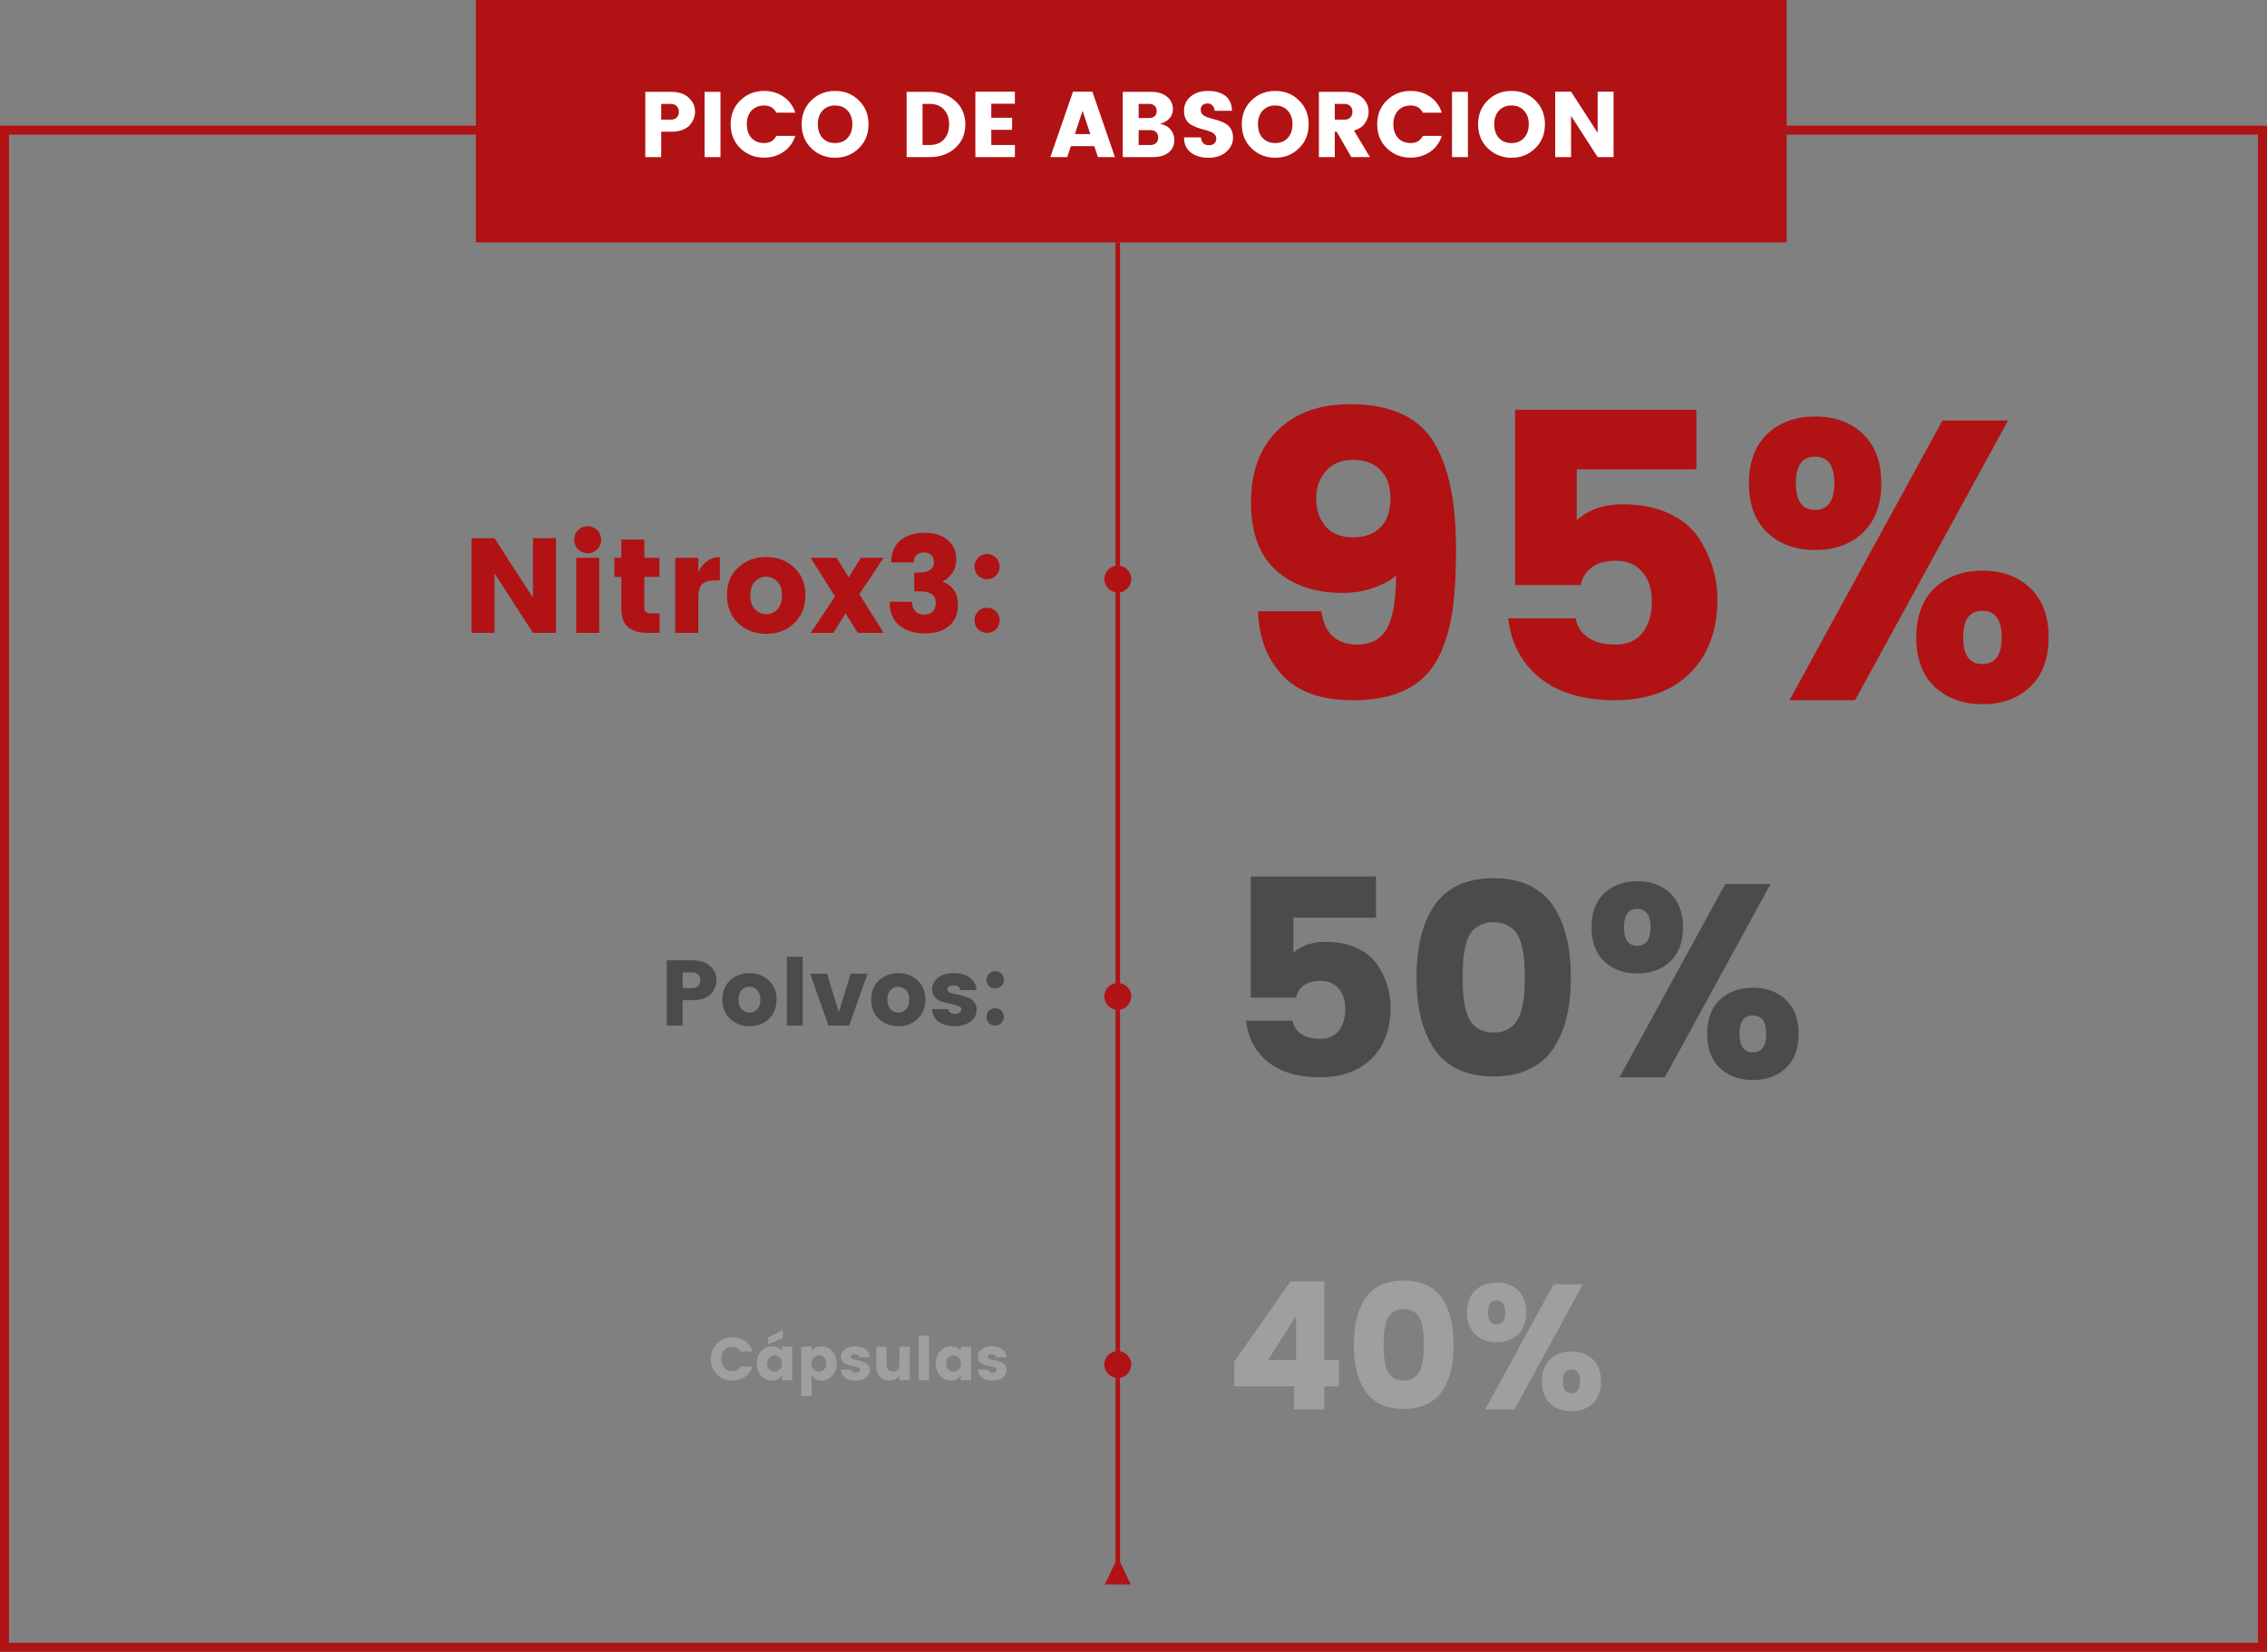 <svg xmlns="http://www.w3.org/2000/svg" fill="none" viewBox="0 0 505 368" height="368" width="505">
<rect x="0" y="0" width="505" height="368" fill="#808080" stroke="none"/>
<rect stroke-width="2" stroke="#B11214" height="338" width="503" y="29" x="1"></rect>
<rect fill="#B11214" height="54" width="292" x="106"></rect>
<path fill="white" d="M154.828 24.913C154.828 25.893 154.476 26.839 153.772 27.75C153.399 28.22 152.84 28.606 152.094 28.91C151.362 29.2 150.492 29.345 149.484 29.345H147.289V35H143.747V20.459H149.484C151.169 20.459 152.481 20.894 153.42 21.764C154.359 22.634 154.828 23.683 154.828 24.913ZM147.289 26.652H149.484C150.023 26.652 150.444 26.494 150.748 26.176C151.065 25.858 151.224 25.444 151.224 24.933C151.224 24.409 151.065 23.98 150.748 23.649C150.43 23.318 150.009 23.152 149.484 23.152H147.289V26.652ZM156.956 35V20.459H160.498V35H156.956ZM164.916 33.032C163.479 31.624 162.761 29.842 162.761 27.688C162.761 25.534 163.479 23.759 164.916 22.365C166.365 20.956 168.133 20.252 170.218 20.252C171.834 20.252 173.27 20.68 174.527 21.536C175.783 22.392 176.66 23.58 177.157 25.099H172.932C172.379 24.036 171.496 23.504 170.28 23.504C169.065 23.504 168.105 23.884 167.401 24.643C166.711 25.403 166.365 26.418 166.365 27.688C166.365 28.959 166.711 29.974 167.401 30.733C168.105 31.492 169.065 31.872 170.28 31.872C171.496 31.872 172.379 31.341 172.932 30.277H177.157C176.66 31.796 175.783 32.984 174.527 33.84C173.27 34.696 171.834 35.124 170.218 35.124C168.133 35.124 166.365 34.427 164.916 33.032ZM188.812 30.733C189.516 29.974 189.869 28.959 189.869 27.688C189.869 26.418 189.516 25.403 188.812 24.643C188.122 23.884 187.19 23.504 186.016 23.504C184.856 23.504 183.924 23.884 183.219 24.643C182.529 25.403 182.184 26.418 182.184 27.688C182.184 28.959 182.529 29.974 183.219 30.733C183.924 31.492 184.856 31.872 186.016 31.872C187.19 31.872 188.122 31.492 188.812 30.733ZM180.734 33.032C179.298 31.624 178.58 29.842 178.58 27.688C178.58 25.534 179.298 23.759 180.734 22.365C182.184 20.956 183.951 20.252 186.037 20.252C188.136 20.252 189.896 20.956 191.318 22.365C192.755 23.759 193.473 25.534 193.473 27.688C193.473 29.842 192.755 31.624 191.318 33.032C189.882 34.441 188.122 35.145 186.037 35.145C183.951 35.145 182.184 34.441 180.734 33.032ZM205.505 32.307H207.079C208.433 32.307 209.496 31.893 210.269 31.064C211.042 30.236 211.429 29.124 211.429 27.73C211.429 26.335 211.042 25.223 210.269 24.395C209.496 23.566 208.433 23.152 207.079 23.152H205.505V32.307ZM207.079 20.459C209.399 20.459 211.305 21.136 212.796 22.489C214.288 23.828 215.033 25.575 215.033 27.73C215.033 29.87 214.288 31.617 212.796 32.97C211.305 34.323 209.399 35 207.079 35H201.963V20.459H207.079ZM226.079 20.418V23.11H220.818V26.238H225.457V28.931H220.818V32.307H226.079V35H217.276V20.418H226.079ZM244.578 35L243.77 32.556H238.55L237.742 35H233.972L239.026 20.418H243.335L248.368 35H244.578ZM239.441 29.863H242.879L241.16 24.685L239.441 29.863ZM250.106 20.459H256.423C257.901 20.459 259.075 20.818 259.945 21.536C260.828 22.254 261.27 23.166 261.27 24.27C261.27 25.914 260.311 27.025 258.391 27.605C259.372 27.743 260.152 28.151 260.732 28.827C261.312 29.504 261.602 30.298 261.602 31.209C261.602 32.369 261.174 33.295 260.318 33.985C259.475 34.662 258.295 35 256.776 35H250.106V20.459ZM253.648 23.152V26.3H255.968C256.479 26.3 256.886 26.169 257.19 25.907C257.507 25.644 257.666 25.258 257.666 24.747C257.666 24.222 257.507 23.828 257.19 23.566C256.886 23.29 256.479 23.152 255.968 23.152H253.648ZM253.648 32.307H256.32C256.803 32.307 257.204 32.162 257.521 31.872C257.839 31.582 257.998 31.182 257.998 30.671C257.998 30.16 257.846 29.753 257.542 29.449C257.238 29.145 256.845 28.993 256.361 28.993H253.648V32.307ZM268.993 23.048C268.551 23.048 268.185 23.166 267.895 23.4C267.619 23.635 267.481 23.974 267.481 24.415C267.481 24.857 267.612 25.216 267.874 25.492C268.137 25.755 268.475 25.962 268.889 26.114C269.317 26.252 269.787 26.39 270.298 26.528C270.823 26.652 271.34 26.811 271.851 27.005C272.362 27.184 272.825 27.412 273.239 27.688C273.667 27.964 274.013 28.358 274.275 28.869C274.537 29.366 274.668 29.967 274.668 30.671C274.668 31.9 274.164 32.956 273.156 33.84C272.162 34.71 270.843 35.145 269.2 35.145C267.571 35.145 266.252 34.751 265.244 33.964C264.25 33.177 263.752 32.059 263.752 30.609H267.522C267.619 31.769 268.213 32.349 269.304 32.349C269.815 32.349 270.215 32.218 270.505 31.955C270.795 31.679 270.94 31.334 270.94 30.919C270.94 30.505 270.809 30.167 270.546 29.904C270.284 29.642 269.939 29.435 269.511 29.283C269.096 29.131 268.627 28.993 268.102 28.869C267.591 28.731 267.08 28.565 266.569 28.372C266.059 28.178 265.589 27.951 265.161 27.688C264.747 27.412 264.408 27.025 264.146 26.528C263.884 26.017 263.752 25.416 263.752 24.726C263.752 23.373 264.256 22.289 265.264 21.474C266.273 20.659 267.557 20.252 269.117 20.252C270.691 20.252 271.962 20.611 272.928 21.329C273.895 22.033 274.399 23.152 274.441 24.685H270.588C270.533 24.16 270.36 23.759 270.07 23.483C269.794 23.193 269.435 23.048 268.993 23.048ZM286.858 30.733C287.562 29.974 287.914 28.959 287.914 27.688C287.914 26.418 287.562 25.403 286.858 24.643C286.167 23.884 285.235 23.504 284.061 23.504C282.901 23.504 281.969 23.884 281.265 24.643C280.574 25.403 280.229 26.418 280.229 27.688C280.229 28.959 280.574 29.974 281.265 30.733C281.969 31.492 282.901 31.872 284.061 31.872C285.235 31.872 286.167 31.492 286.858 30.733ZM278.779 33.032C277.343 31.624 276.625 29.842 276.625 27.688C276.625 25.534 277.343 23.759 278.779 22.365C280.229 20.956 281.997 20.252 284.082 20.252C286.181 20.252 287.942 20.956 289.364 22.365C290.8 23.759 291.518 25.534 291.518 27.688C291.518 29.842 290.8 31.624 289.364 33.032C287.928 34.441 286.167 35.145 284.082 35.145C281.997 35.145 280.229 34.441 278.779 33.032ZM297.34 29.345V35H293.798V20.459H299.536C301.221 20.459 302.533 20.894 303.472 21.764C304.411 22.634 304.88 23.683 304.88 24.913C304.88 25.755 304.625 26.576 304.114 27.377C303.603 28.178 302.767 28.744 301.607 29.076L305.17 35H301.027L297.755 29.345H297.34ZM297.34 23.152V26.652H299.536C300.075 26.652 300.496 26.494 300.8 26.176C301.117 25.858 301.276 25.444 301.276 24.933C301.276 24.409 301.117 23.98 300.8 23.649C300.482 23.318 300.061 23.152 299.536 23.152H297.34ZM308.939 33.032C307.503 31.624 306.785 29.842 306.785 27.688C306.785 25.534 307.503 23.759 308.939 22.365C310.389 20.956 312.157 20.252 314.242 20.252C315.858 20.252 317.294 20.68 318.55 21.536C319.807 22.392 320.684 23.58 321.181 25.099H316.955C316.403 24.036 315.519 23.504 314.304 23.504C313.089 23.504 312.129 23.884 311.425 24.643C310.734 25.403 310.389 26.418 310.389 27.688C310.389 28.959 310.734 29.974 311.425 30.733C312.129 31.492 313.089 31.872 314.304 31.872C315.519 31.872 316.403 31.341 316.955 30.277H321.181C320.684 31.796 319.807 32.984 318.55 33.84C317.294 34.696 315.858 35.124 314.242 35.124C312.157 35.124 310.389 34.427 308.939 33.032ZM323.453 35V20.459H326.995V35H323.453ZM339.491 30.733C340.195 29.974 340.547 28.959 340.547 27.688C340.547 26.418 340.195 25.403 339.491 24.643C338.8 23.884 337.868 23.504 336.695 23.504C335.535 23.504 334.603 23.884 333.898 24.643C333.208 25.403 332.863 26.418 332.863 27.688C332.863 28.959 333.208 29.974 333.898 30.733C334.603 31.492 335.535 31.872 336.695 31.872C337.868 31.872 338.8 31.492 339.491 30.733ZM331.413 33.032C329.977 31.624 329.258 29.842 329.258 27.688C329.258 25.534 329.977 23.759 331.413 22.365C332.863 20.956 334.63 20.252 336.715 20.252C338.814 20.252 340.575 20.956 341.997 22.365C343.433 23.759 344.151 25.534 344.151 27.688C344.151 29.842 343.433 31.624 341.997 33.032C340.561 34.441 338.8 35.145 336.715 35.145C334.63 35.145 332.863 34.441 331.413 33.032ZM355.898 20.418H359.44V35H355.898L349.974 25.824V35H346.432V20.418H349.974L355.898 29.594V20.418Z"></path>
<path fill="#B11214" d="M118.727 119.899H123.853V141H118.727L110.155 127.722V141H105.029V119.899H110.155L118.727 133.177V119.899ZM133.035 122.386C132.455 122.966 131.746 123.256 130.906 123.256C130.067 123.256 129.358 122.966 128.778 122.386C128.199 121.807 127.909 121.097 127.909 120.258C127.909 119.399 128.199 118.68 128.778 118.1C129.358 117.521 130.067 117.231 130.906 117.231C131.746 117.231 132.455 117.521 133.035 118.1C133.614 118.68 133.904 119.399 133.904 120.258C133.904 121.097 133.614 121.807 133.035 122.386ZM128.359 141V124.275H133.484V141H128.359ZM145.093 136.654H146.921V141H144.313C142.435 141 140.976 140.59 139.937 139.771C138.918 138.932 138.408 137.503 138.408 135.485V128.531H136.85V124.275H138.408V120.198H143.534V124.275H146.891V128.531H143.534V135.485C143.534 136.264 144.054 136.654 145.093 136.654ZM155.555 124.275V127.392C156.754 125.194 158.352 124.095 160.35 124.095V129.31H159.091C157.913 129.31 157.023 129.59 156.424 130.15C155.844 130.709 155.555 131.688 155.555 133.087V141H150.429V124.275H155.555ZM173.174 135.755C173.853 135.035 174.193 133.996 174.193 132.637C174.193 131.279 173.843 130.249 173.144 129.55C172.445 128.831 171.615 128.471 170.656 128.471C169.697 128.471 168.868 128.831 168.168 129.55C167.489 130.249 167.149 131.279 167.149 132.637C167.149 133.996 167.499 135.035 168.198 135.755C168.918 136.474 169.757 136.834 170.716 136.834C171.675 136.834 172.495 136.474 173.174 135.755ZM164.452 138.842C162.773 137.263 161.934 135.185 161.934 132.607C161.934 130.03 162.773 127.971 164.452 126.433C166.13 124.874 168.208 124.095 170.686 124.095C173.164 124.095 175.232 124.874 176.891 126.433C178.569 127.971 179.409 130.03 179.409 132.607C179.409 135.185 178.579 137.263 176.921 138.842C175.262 140.421 173.194 141.21 170.716 141.21C168.238 141.21 166.15 140.421 164.452 138.842ZM196.833 124.275L191.438 132.368L196.833 141H191.078L188.35 136.654L185.653 141H180.587L186.012 132.907L180.587 124.275H186.342L189.07 128.621L191.767 124.275H196.833ZM205.79 123.076C204.411 123.076 203.652 123.815 203.512 125.294H198.536C198.536 123.196 199.206 121.577 200.544 120.438C201.903 119.279 203.702 118.7 205.94 118.7C208.178 118.7 209.916 119.249 211.155 120.348C212.394 121.447 213.013 122.846 213.013 124.544C213.013 125.883 212.684 126.972 212.024 127.812C211.385 128.651 210.725 129.21 210.046 129.49V129.61C212.284 130.469 213.403 132.198 213.403 134.795C213.403 136.754 212.744 138.302 211.425 139.441C210.126 140.56 208.318 141.12 206 141.12C203.702 141.12 201.823 140.53 200.365 139.351C198.906 138.172 198.176 136.414 198.176 134.076H203.152C203.172 134.955 203.422 135.655 203.901 136.174C204.381 136.674 205.04 136.924 205.88 136.924C206.739 136.924 207.378 136.694 207.798 136.234C208.238 135.775 208.457 135.125 208.457 134.286C208.457 133.427 208.158 132.787 207.558 132.368C206.959 131.948 205.98 131.738 204.621 131.738H203.662V127.572H204.621C206.899 127.572 208.038 126.772 208.038 125.174C208.038 124.534 207.828 124.025 207.408 123.645C207.009 123.266 206.469 123.076 205.79 123.076ZM222.679 126.253C222.679 127.032 222.409 127.692 221.87 128.231C221.33 128.771 220.661 129.04 219.862 129.04C219.082 129.04 218.423 128.771 217.883 128.231C217.344 127.692 217.074 127.032 217.074 126.253C217.074 125.454 217.344 124.784 217.883 124.245C218.423 123.705 219.082 123.435 219.862 123.435C220.661 123.435 221.33 123.705 221.87 124.245C222.409 124.784 222.679 125.454 222.679 126.253ZM222.679 138.212C222.679 138.992 222.409 139.651 221.87 140.191C221.33 140.73 220.661 141 219.862 141C219.082 141 218.423 140.73 217.883 140.191C217.344 139.651 217.074 138.992 217.074 138.212C217.074 137.413 217.344 136.744 217.883 136.204C218.423 135.665 219.082 135.395 219.862 135.395C220.661 135.395 221.33 135.665 221.87 136.204C222.409 136.744 222.679 137.413 222.679 138.212Z"></path>
<path fill="#4B4B4B" d="M159.616 218.394C159.616 219.374 159.264 220.32 158.559 221.232C158.186 221.701 157.627 222.088 156.881 222.392C156.15 222.682 155.28 222.827 154.272 222.827H152.076V228.481H148.534V213.941H154.272C155.956 213.941 157.268 214.376 158.207 215.245C159.146 216.115 159.616 217.165 159.616 218.394ZM152.076 220.134H154.272C154.81 220.134 155.231 219.975 155.535 219.657C155.853 219.34 156.011 218.926 156.011 218.415C156.011 217.89 155.853 217.462 155.535 217.13C155.217 216.799 154.796 216.633 154.272 216.633H152.076V220.134ZM168.682 224.857C169.151 224.359 169.386 223.641 169.386 222.702C169.386 221.763 169.144 221.052 168.661 220.569C168.178 220.072 167.605 219.823 166.942 219.823C166.279 219.823 165.706 220.072 165.223 220.569C164.753 221.052 164.518 221.763 164.518 222.702C164.518 223.641 164.76 224.359 165.243 224.857C165.741 225.354 166.321 225.602 166.983 225.602C167.646 225.602 168.212 225.354 168.682 224.857ZM162.654 226.99C161.494 225.899 160.914 224.463 160.914 222.682C160.914 220.9 161.494 219.478 162.654 218.415C163.814 217.338 165.25 216.799 166.963 216.799C168.675 216.799 170.104 217.338 171.25 218.415C172.41 219.478 172.99 220.9 172.99 222.682C172.99 224.463 172.417 225.899 171.271 226.99C170.125 228.081 168.696 228.626 166.983 228.626C165.271 228.626 163.828 228.081 162.654 226.99ZM175.275 228.481V213.153H178.817V228.481H175.275ZM180.46 216.923H184.23L186.86 225.519L189.491 216.923H193.261L189.159 228.481H184.561L180.46 216.923ZM201.836 224.857C202.305 224.359 202.54 223.641 202.54 222.702C202.54 221.763 202.298 221.052 201.815 220.569C201.332 220.072 200.759 219.823 200.096 219.823C199.433 219.823 198.86 220.072 198.376 220.569C197.907 221.052 197.672 221.763 197.672 222.702C197.672 223.641 197.914 224.359 198.397 224.857C198.894 225.354 199.474 225.602 200.137 225.602C200.8 225.602 201.366 225.354 201.836 224.857ZM195.808 226.99C194.648 225.899 194.068 224.463 194.068 222.682C194.068 220.9 194.648 219.478 195.808 218.415C196.968 217.338 198.404 216.799 200.116 216.799C201.829 216.799 203.258 217.338 204.404 218.415C205.564 219.478 206.144 220.9 206.144 222.682C206.144 224.463 205.571 225.899 204.425 226.99C203.279 228.081 201.849 228.626 200.137 228.626C198.425 228.626 196.982 228.081 195.808 226.99ZM207.642 220.403C207.642 219.381 208.077 218.525 208.947 217.835C209.817 217.144 210.991 216.799 212.468 216.799C213.96 216.799 215.161 217.137 216.072 217.814C216.984 218.491 217.467 219.416 217.522 220.59H213.898C213.856 220.189 213.718 219.92 213.483 219.782C213.249 219.63 212.896 219.554 212.427 219.554C211.502 219.554 211.039 219.837 211.039 220.403C211.039 220.914 211.605 221.266 212.738 221.46C213.884 221.653 214.926 221.95 215.865 222.35C216.349 222.544 216.749 222.868 217.067 223.324C217.398 223.766 217.564 224.311 217.564 224.96C217.564 226.037 217.101 226.921 216.176 227.611C215.251 228.288 214.084 228.626 212.675 228.626C211.267 228.626 210.093 228.309 209.154 227.674C208.215 227.025 207.704 226.072 207.621 224.815H211.246C211.343 225.519 211.84 225.872 212.738 225.872C213.152 225.872 213.49 225.775 213.753 225.582C214.029 225.388 214.167 225.14 214.167 224.836C214.167 224.532 213.939 224.29 213.483 224.111C213.041 223.931 212.503 223.779 211.868 223.655C211.232 223.531 210.59 223.379 209.941 223.199C209.306 223.006 208.761 222.682 208.305 222.226C207.863 221.756 207.642 221.149 207.642 220.403ZM223.626 218.29C223.626 218.829 223.44 219.285 223.067 219.657C222.694 220.03 222.232 220.217 221.679 220.217C221.141 220.217 220.685 220.03 220.312 219.657C219.939 219.285 219.753 218.829 219.753 218.29C219.753 217.738 219.939 217.275 220.312 216.903C220.685 216.53 221.141 216.343 221.679 216.343C222.232 216.343 222.694 216.53 223.067 216.903C223.44 217.275 223.626 217.738 223.626 218.29ZM223.626 226.555C223.626 227.094 223.44 227.549 223.067 227.922C222.694 228.295 222.232 228.481 221.679 228.481C221.141 228.481 220.685 228.295 220.312 227.922C219.939 227.549 219.753 227.094 219.753 226.555C219.753 226.003 219.939 225.54 220.312 225.167C220.685 224.794 221.141 224.608 221.679 224.608C222.232 224.608 222.694 224.794 223.067 225.167C223.44 225.54 223.626 226.003 223.626 226.555Z"></path>
<path fill="#9F9F9F" d="M159.745 306.22C158.815 305.309 158.351 304.156 158.351 302.762C158.351 301.369 158.815 300.22 159.745 299.318C160.683 298.407 161.827 297.951 163.176 297.951C164.221 297.951 165.15 298.228 165.964 298.782C166.777 299.336 167.344 300.104 167.666 301.087H164.932C164.574 300.399 164.002 300.055 163.216 300.055C162.43 300.055 161.809 300.301 161.353 300.792C160.906 301.284 160.683 301.94 160.683 302.762C160.683 303.584 160.906 304.241 161.353 304.733C161.809 305.224 162.43 305.47 163.216 305.47C164.002 305.47 164.574 305.126 164.932 304.438H167.666C167.344 305.421 166.777 306.189 165.964 306.743C165.15 307.297 164.221 307.574 163.176 307.574C161.827 307.574 160.683 307.123 159.745 306.22ZM171.133 297.924L174.363 296.369V298.152L171.133 299.506V297.924ZM173.693 305.121C174.023 304.8 174.189 304.344 174.189 303.754C174.189 303.165 174.023 302.713 173.693 302.401C173.362 302.079 172.982 301.918 172.553 301.918C172.124 301.918 171.745 302.079 171.414 302.401C171.084 302.722 170.918 303.178 170.918 303.768C170.918 304.357 171.084 304.813 171.414 305.135C171.745 305.447 172.124 305.604 172.553 305.604C172.982 305.604 173.362 305.443 173.693 305.121ZM169.578 306.515C168.917 305.8 168.586 304.885 168.586 303.768C168.586 302.651 168.917 301.735 169.578 301.02C170.239 300.296 171.043 299.934 171.99 299.934C172.947 299.934 173.679 300.287 174.189 300.993V300.015H176.48V307.494H174.189V306.408C173.635 307.194 172.893 307.587 171.964 307.587C171.034 307.587 170.239 307.23 169.578 306.515ZM183.56 305.135C183.891 304.813 184.056 304.357 184.056 303.768C184.056 303.178 183.891 302.722 183.56 302.401C183.23 302.079 182.85 301.918 182.421 301.918C181.992 301.918 181.613 302.079 181.282 302.401C180.951 302.713 180.786 303.165 180.786 303.754C180.786 304.344 180.951 304.8 181.282 305.121C181.613 305.443 181.992 305.604 182.421 305.604C182.85 305.604 183.23 305.447 183.56 305.135ZM180.786 300.993C181.295 300.287 182.024 299.934 182.971 299.934C183.927 299.934 184.735 300.296 185.397 301.02C186.058 301.735 186.388 302.651 186.388 303.768C186.388 304.885 186.058 305.8 185.397 306.515C184.735 307.23 183.936 307.587 182.997 307.587C182.059 307.587 181.322 307.194 180.786 306.408V311.059H178.494V300.015H180.786V300.993ZM187.343 302.267C187.343 301.605 187.625 301.051 188.188 300.605C188.751 300.158 189.51 299.934 190.466 299.934C191.431 299.934 192.208 300.153 192.798 300.591C193.388 301.029 193.701 301.628 193.736 302.387H191.391C191.364 302.128 191.275 301.954 191.123 301.864C190.971 301.766 190.743 301.717 190.439 301.717C189.841 301.717 189.541 301.9 189.541 302.267C189.541 302.597 189.908 302.825 190.64 302.95C191.382 303.075 192.057 303.267 192.664 303.526C192.977 303.651 193.236 303.861 193.442 304.156C193.656 304.442 193.763 304.795 193.763 305.215C193.763 305.912 193.464 306.484 192.865 306.931C192.267 307.369 191.512 307.587 190.6 307.587C189.689 307.587 188.929 307.382 188.322 306.971C187.714 306.551 187.383 305.934 187.33 305.121H189.675C189.738 305.577 190.06 305.805 190.64 305.805C190.908 305.805 191.127 305.742 191.297 305.617C191.476 305.492 191.565 305.331 191.565 305.135C191.565 304.938 191.418 304.782 191.123 304.666C190.837 304.549 190.488 304.451 190.077 304.371C189.666 304.29 189.251 304.192 188.831 304.076C188.42 303.951 188.067 303.741 187.772 303.446C187.486 303.142 187.343 302.749 187.343 302.267ZM200.367 300.015H202.659V307.494H200.367V306.395C199.893 307.181 199.138 307.574 198.102 307.574C197.244 307.574 196.547 307.288 196.011 306.716C195.484 306.144 195.22 305.367 195.22 304.384V300.015H197.498V304.076C197.498 304.558 197.624 304.934 197.874 305.202C198.133 305.461 198.486 305.59 198.933 305.59C199.379 305.59 199.728 305.461 199.978 305.202C200.237 304.934 200.367 304.558 200.367 304.076V300.015ZM204.672 307.494V297.576H206.963V307.494H204.672ZM213.535 305.121C213.865 304.8 214.031 304.344 214.031 303.754C214.031 303.165 213.865 302.713 213.535 302.401C213.204 302.079 212.824 301.918 212.396 301.918C211.967 301.918 211.587 302.079 211.256 302.401C210.926 302.722 210.76 303.178 210.76 303.768C210.76 304.357 210.926 304.813 211.256 305.135C211.587 305.447 211.967 305.604 212.396 305.604C212.824 305.604 213.204 305.443 213.535 305.121ZM209.42 306.515C208.759 305.8 208.428 304.885 208.428 303.768C208.428 302.651 208.759 301.735 209.42 301.02C210.081 300.296 210.885 299.934 211.833 299.934C212.789 299.934 213.521 300.287 214.031 300.993V300.015H216.323V307.494H214.031V306.408C213.477 307.194 212.735 307.587 211.806 307.587C210.877 307.587 210.081 307.23 209.42 306.515ZM217.827 302.267C217.827 301.605 218.108 301.051 218.671 300.605C219.234 300.158 219.994 299.934 220.95 299.934C221.915 299.934 222.692 300.153 223.282 300.591C223.872 301.029 224.184 301.628 224.22 302.387H221.875C221.848 302.128 221.758 301.954 221.607 301.864C221.455 301.766 221.227 301.717 220.923 301.717C220.324 301.717 220.025 301.9 220.025 302.267C220.025 302.597 220.391 302.825 221.124 302.95C221.866 303.075 222.54 303.267 223.148 303.526C223.461 303.651 223.72 303.861 223.925 304.156C224.14 304.442 224.247 304.795 224.247 305.215C224.247 305.912 223.948 306.484 223.349 306.931C222.75 307.369 221.995 307.587 221.084 307.587C220.172 307.587 219.413 307.382 218.805 306.971C218.198 306.551 217.867 305.934 217.814 305.121H220.159C220.222 305.577 220.543 305.805 221.124 305.805C221.392 305.805 221.611 305.742 221.781 305.617C221.959 305.492 222.049 305.331 222.049 305.135C222.049 304.938 221.901 304.782 221.607 304.666C221.321 304.549 220.972 304.451 220.561 304.371C220.15 304.29 219.735 304.192 219.315 304.076C218.904 303.951 218.551 303.741 218.256 303.446C217.97 303.142 217.827 302.749 217.827 302.267Z"></path>
<path fill="#B11214" d="M293.184 111.117C293.184 113.478 293.863 115.514 295.22 117.225C296.637 118.878 298.673 119.704 301.329 119.704C304.043 119.704 306.109 118.966 307.526 117.491C309.001 115.956 309.739 113.832 309.739 111.117C309.739 108.343 309.001 106.218 307.526 104.743C306.05 103.208 304.014 102.441 301.417 102.441C298.82 102.441 296.784 103.297 295.309 105.008C293.892 106.661 293.184 108.697 293.184 111.117ZM302.391 143.606C305.401 143.606 307.585 142.426 308.942 140.065C310.299 137.645 310.978 133.691 310.978 128.203C309.857 129.265 308.204 130.18 306.021 130.947C303.837 131.714 301.535 132.098 299.115 132.098C292.919 132.098 287.961 130.416 284.243 127.052C280.525 123.688 278.666 118.642 278.666 111.914C278.666 105.127 280.643 99.785 284.597 95.89C288.551 91.995 293.951 90.047 300.797 90.047C310.004 90.047 316.319 93.057 319.742 99.077C321.395 102.087 322.575 105.51 323.283 109.346C323.992 113.123 324.346 117.491 324.346 122.448C324.346 127.347 324.139 131.419 323.726 134.665C323.372 137.911 322.664 140.95 321.601 143.783C320.598 146.557 319.241 148.8 317.529 150.511C313.988 154.17 308.617 156 301.417 156C294.276 156 288.994 154.111 285.571 150.334C282.148 146.557 280.377 141.836 280.259 136.17H294.335C295.043 141.127 297.729 143.606 302.391 143.606ZM337.511 91.287H377.88V104.566H351.233V115.897C353.889 113.537 357.253 112.356 361.325 112.356C365.456 112.356 368.938 113.035 371.771 114.392C374.604 115.691 376.758 117.432 378.234 119.615C381.126 123.924 382.571 128.557 382.571 133.514C382.571 140.419 380.535 145.908 376.463 149.98C372.391 153.993 366.814 156 359.732 156C352.649 156 347.043 154.318 342.911 150.954C338.839 147.531 336.537 143.134 336.006 137.763H350.967C351.262 139.475 352.177 140.891 353.712 142.013C355.246 143.075 357.312 143.606 359.909 143.606C362.505 143.606 364.482 142.75 365.84 141.039C367.256 139.268 367.965 136.937 367.965 134.045C367.965 131.153 367.227 128.911 365.751 127.317C364.335 125.724 362.417 124.927 359.997 124.927C357.577 124.927 355.718 125.458 354.42 126.521C353.181 127.524 352.413 128.793 352.118 130.327H337.511V91.287ZM441.565 147.944C444.457 147.944 445.903 145.967 445.903 142.013C445.903 138.059 444.457 136.081 441.565 136.081C438.732 136.081 437.316 138.059 437.316 142.013C437.316 145.967 438.732 147.944 441.565 147.944ZM430.942 152.99C428.227 150.393 426.87 146.734 426.87 142.013C426.87 137.291 428.227 133.632 430.942 131.035C433.716 128.439 437.286 127.14 441.654 127.14C446.021 127.14 449.562 128.439 452.277 131.035C454.992 133.632 456.349 137.291 456.349 142.013C456.349 146.734 454.992 150.393 452.277 152.99C449.562 155.587 446.021 156.885 441.654 156.885C437.286 156.885 433.716 155.587 430.942 152.99ZM398.629 156L432.712 93.677H447.319L413.236 156H398.629ZM404.295 113.596C407.187 113.596 408.633 111.618 408.633 107.664C408.633 103.71 407.187 101.733 404.295 101.733C401.462 101.733 400.046 103.71 400.046 107.664C400.046 111.618 401.462 113.596 404.295 113.596ZM393.672 118.642C390.957 116.045 389.6 112.386 389.6 107.664C389.6 102.943 390.957 99.284 393.672 96.687C396.446 94.09 400.016 92.792 404.384 92.792C408.751 92.792 412.292 94.09 415.007 96.687C417.722 99.284 419.079 102.943 419.079 107.664C419.079 112.386 417.722 116.045 415.007 118.642C412.292 121.238 408.751 122.537 404.384 122.537C400.016 122.537 396.446 121.238 393.672 118.642Z"></path>
<path fill="#4B4B4B" d="M278.628 195.279H306.525V204.456H288.111V212.287C289.946 210.655 292.271 209.84 295.085 209.84C297.94 209.84 300.346 210.309 302.304 211.247C304.262 212.144 305.75 213.347 306.77 214.856C308.768 217.833 309.767 221.035 309.767 224.461C309.767 229.233 308.36 233.026 305.546 235.84C302.732 238.613 298.878 240 293.984 240C289.09 240 285.215 238.838 282.36 236.513C279.546 234.147 277.955 231.109 277.588 227.398H287.927C288.131 228.58 288.763 229.559 289.824 230.334C290.884 231.068 292.312 231.435 294.106 231.435C295.901 231.435 297.267 230.844 298.205 229.661C299.184 228.438 299.673 226.827 299.673 224.828C299.673 222.83 299.163 221.28 298.144 220.179C297.165 219.077 295.839 218.527 294.167 218.527C292.495 218.527 291.21 218.894 290.313 219.628C289.457 220.321 288.926 221.198 288.723 222.259H278.628V195.279ZM324.657 197.298C326.941 196.197 329.633 195.647 332.733 195.647C335.832 195.647 338.504 196.197 340.747 197.298C343.031 198.4 344.825 199.97 346.131 202.009C347.436 204.048 348.394 206.373 349.006 208.983C349.618 211.553 349.924 214.469 349.924 217.732C349.924 220.994 349.618 223.931 349.006 226.541C348.394 229.11 347.436 231.415 346.131 233.454C344.825 235.493 343.031 237.063 340.747 238.165C338.504 239.266 335.832 239.816 332.733 239.816C329.633 239.816 326.941 239.266 324.657 238.165C322.414 237.063 320.64 235.493 319.335 233.454C318.03 231.415 317.071 229.11 316.46 226.541C315.848 223.931 315.542 220.994 315.542 217.732C315.542 214.469 315.848 211.553 316.46 208.983C317.071 206.373 318.03 204.048 319.335 202.009C320.64 199.97 322.414 198.4 324.657 197.298ZM335.792 206.169C334.935 205.68 333.916 205.435 332.733 205.435C331.55 205.435 330.51 205.68 329.613 206.169C328.756 206.618 328.083 207.189 327.594 207.882C327.145 208.575 326.778 209.493 326.493 210.635C326.207 211.777 326.024 212.878 325.942 213.939C325.861 214.999 325.82 216.263 325.82 217.732C325.82 219.2 325.861 220.464 325.942 221.524C326.024 222.585 326.207 223.686 326.493 224.828C326.778 225.97 327.145 226.888 327.594 227.581C328.083 228.274 328.756 228.866 329.613 229.355C330.51 229.804 331.55 230.028 332.733 230.028C333.916 230.028 334.935 229.804 335.792 229.355C336.689 228.866 337.362 228.274 337.811 227.581C338.3 226.888 338.687 225.97 338.973 224.828C339.258 223.686 339.442 222.585 339.523 221.524C339.605 220.464 339.646 219.2 339.646 217.732C339.646 216.263 339.605 214.999 339.523 213.939C339.442 212.878 339.258 211.777 338.973 210.635C338.687 209.493 338.3 208.575 337.811 207.882C337.362 207.189 336.689 206.618 335.792 206.169ZM390.444 234.433C392.442 234.433 393.442 233.067 393.442 230.334C393.442 227.601 392.442 226.235 390.444 226.235C388.486 226.235 387.507 227.601 387.507 230.334C387.507 233.067 388.486 234.433 390.444 234.433ZM383.103 237.92C381.227 236.125 380.288 233.597 380.288 230.334C380.288 227.071 381.227 224.543 383.103 222.748C385.02 220.954 387.487 220.056 390.505 220.056C393.523 220.056 395.97 220.954 397.846 222.748C399.722 224.543 400.66 227.071 400.66 230.334C400.66 233.597 399.722 236.125 397.846 237.92C395.97 239.715 393.523 240.612 390.505 240.612C387.487 240.612 385.02 239.715 383.103 237.92ZM360.773 240L384.326 196.931H394.42L370.867 240H360.773ZM364.688 210.696C366.687 210.696 367.686 209.33 367.686 206.597C367.686 203.865 366.687 202.498 364.688 202.498C362.731 202.498 361.752 203.865 361.752 206.597C361.752 209.33 362.731 210.696 364.688 210.696ZM357.347 214.183C355.471 212.389 354.533 209.86 354.533 206.597C354.533 203.334 355.471 200.806 357.347 199.011C359.264 197.217 361.731 196.32 364.749 196.32C367.768 196.32 370.215 197.217 372.091 199.011C373.967 200.806 374.905 203.334 374.905 206.597C374.905 209.86 373.967 212.389 372.091 214.183C370.215 215.978 367.768 216.875 364.749 216.875C361.731 216.875 359.264 215.978 357.347 214.183Z"></path>
<path fill="#9F9F9F" d="M288.715 302.995V293.178L282.461 302.995H288.715ZM288.24 314V308.854H274.94V303.391L287.449 285.499H295.009V302.995H298.255V308.854H295.009V314H288.24ZM307.469 286.37C308.947 285.657 310.689 285.301 312.694 285.301C314.7 285.301 316.429 285.657 317.88 286.37C319.358 287.082 320.519 288.098 321.364 289.418C322.208 290.737 322.828 292.241 323.224 293.93C323.62 295.593 323.818 297.48 323.818 299.591C323.818 301.702 323.62 303.602 323.224 305.291C322.828 306.954 322.208 308.445 321.364 309.764C320.519 311.084 319.358 312.1 317.88 312.812C316.429 313.525 314.7 313.881 312.694 313.881C310.689 313.881 308.947 313.525 307.469 312.812C306.018 312.1 304.87 311.084 304.025 309.764C303.181 308.445 302.561 306.954 302.165 305.291C301.769 303.602 301.571 301.702 301.571 299.591C301.571 297.48 301.769 295.593 302.165 293.93C302.561 292.241 303.181 290.737 304.025 289.418C304.87 288.098 306.018 287.082 307.469 286.37ZM314.674 292.109C314.119 291.793 313.46 291.634 312.694 291.634C311.929 291.634 311.256 291.793 310.676 292.109C310.121 292.4 309.686 292.769 309.369 293.218C309.079 293.666 308.841 294.26 308.657 294.999C308.472 295.738 308.353 296.451 308.3 297.137C308.248 297.823 308.221 298.641 308.221 299.591C308.221 300.541 308.248 301.359 308.3 302.045C308.353 302.731 308.472 303.444 308.657 304.183C308.841 304.922 309.079 305.516 309.369 305.964C309.686 306.413 310.121 306.795 310.676 307.112C311.256 307.402 311.929 307.548 312.694 307.548C313.46 307.548 314.119 307.402 314.674 307.112C315.254 306.795 315.69 306.413 315.98 305.964C316.297 305.516 316.547 304.922 316.732 304.183C316.917 303.444 317.036 302.731 317.088 302.045C317.141 301.359 317.168 300.541 317.168 299.591C317.168 298.641 317.141 297.823 317.088 297.137C317.036 296.451 316.917 295.738 316.732 294.999C316.547 294.26 316.297 293.666 315.98 293.218C315.69 292.769 315.254 292.4 314.674 292.109ZM350.037 310.398C351.33 310.398 351.977 309.514 351.977 307.746C351.977 305.977 351.33 305.093 350.037 305.093C348.77 305.093 348.137 305.977 348.137 307.746C348.137 309.514 348.77 310.398 350.037 310.398ZM345.287 312.654C344.073 311.493 343.466 309.857 343.466 307.746C343.466 305.634 344.073 303.998 345.287 302.837C346.527 301.676 348.124 301.095 350.076 301.095C352.029 301.095 353.613 301.676 354.827 302.837C356.041 303.998 356.648 305.634 356.648 307.746C356.648 309.857 356.041 311.493 354.827 312.654C353.613 313.815 352.029 314.396 350.076 314.396C348.124 314.396 346.527 313.815 345.287 312.654ZM330.838 314L346.078 286.132H352.61L337.37 314H330.838ZM333.371 295.039C334.665 295.039 335.311 294.155 335.311 292.386C335.311 290.618 334.665 289.734 333.371 289.734C332.105 289.734 331.471 290.618 331.471 292.386C331.471 294.155 332.105 295.039 333.371 295.039ZM328.621 297.295C327.407 296.134 326.8 294.498 326.8 292.386C326.8 290.275 327.407 288.639 328.621 287.478C329.862 286.317 331.458 285.736 333.411 285.736C335.364 285.736 336.947 286.317 338.161 287.478C339.375 288.639 339.982 290.275 339.982 292.386C339.982 294.498 339.375 296.134 338.161 297.295C336.947 298.456 335.364 299.037 333.411 299.037C331.458 299.037 329.862 298.456 328.621 297.295Z"></path>
<path fill="#B11214" d="M248.5 348L246.113 353L251.887 353L249.5 348L248.5 348ZM249 348.5L249.5 348.5L249.5 54L249 54L248.5 54L248.5 348.5L249 348.5Z"></path>
<circle fill="#B11214" r="3" cy="304" cx="249"></circle>
<circle fill="#B11214" r="3" cy="222" cx="249"></circle>
<circle fill="#B11214" r="3" cy="129" cx="249"></circle>
</svg>
